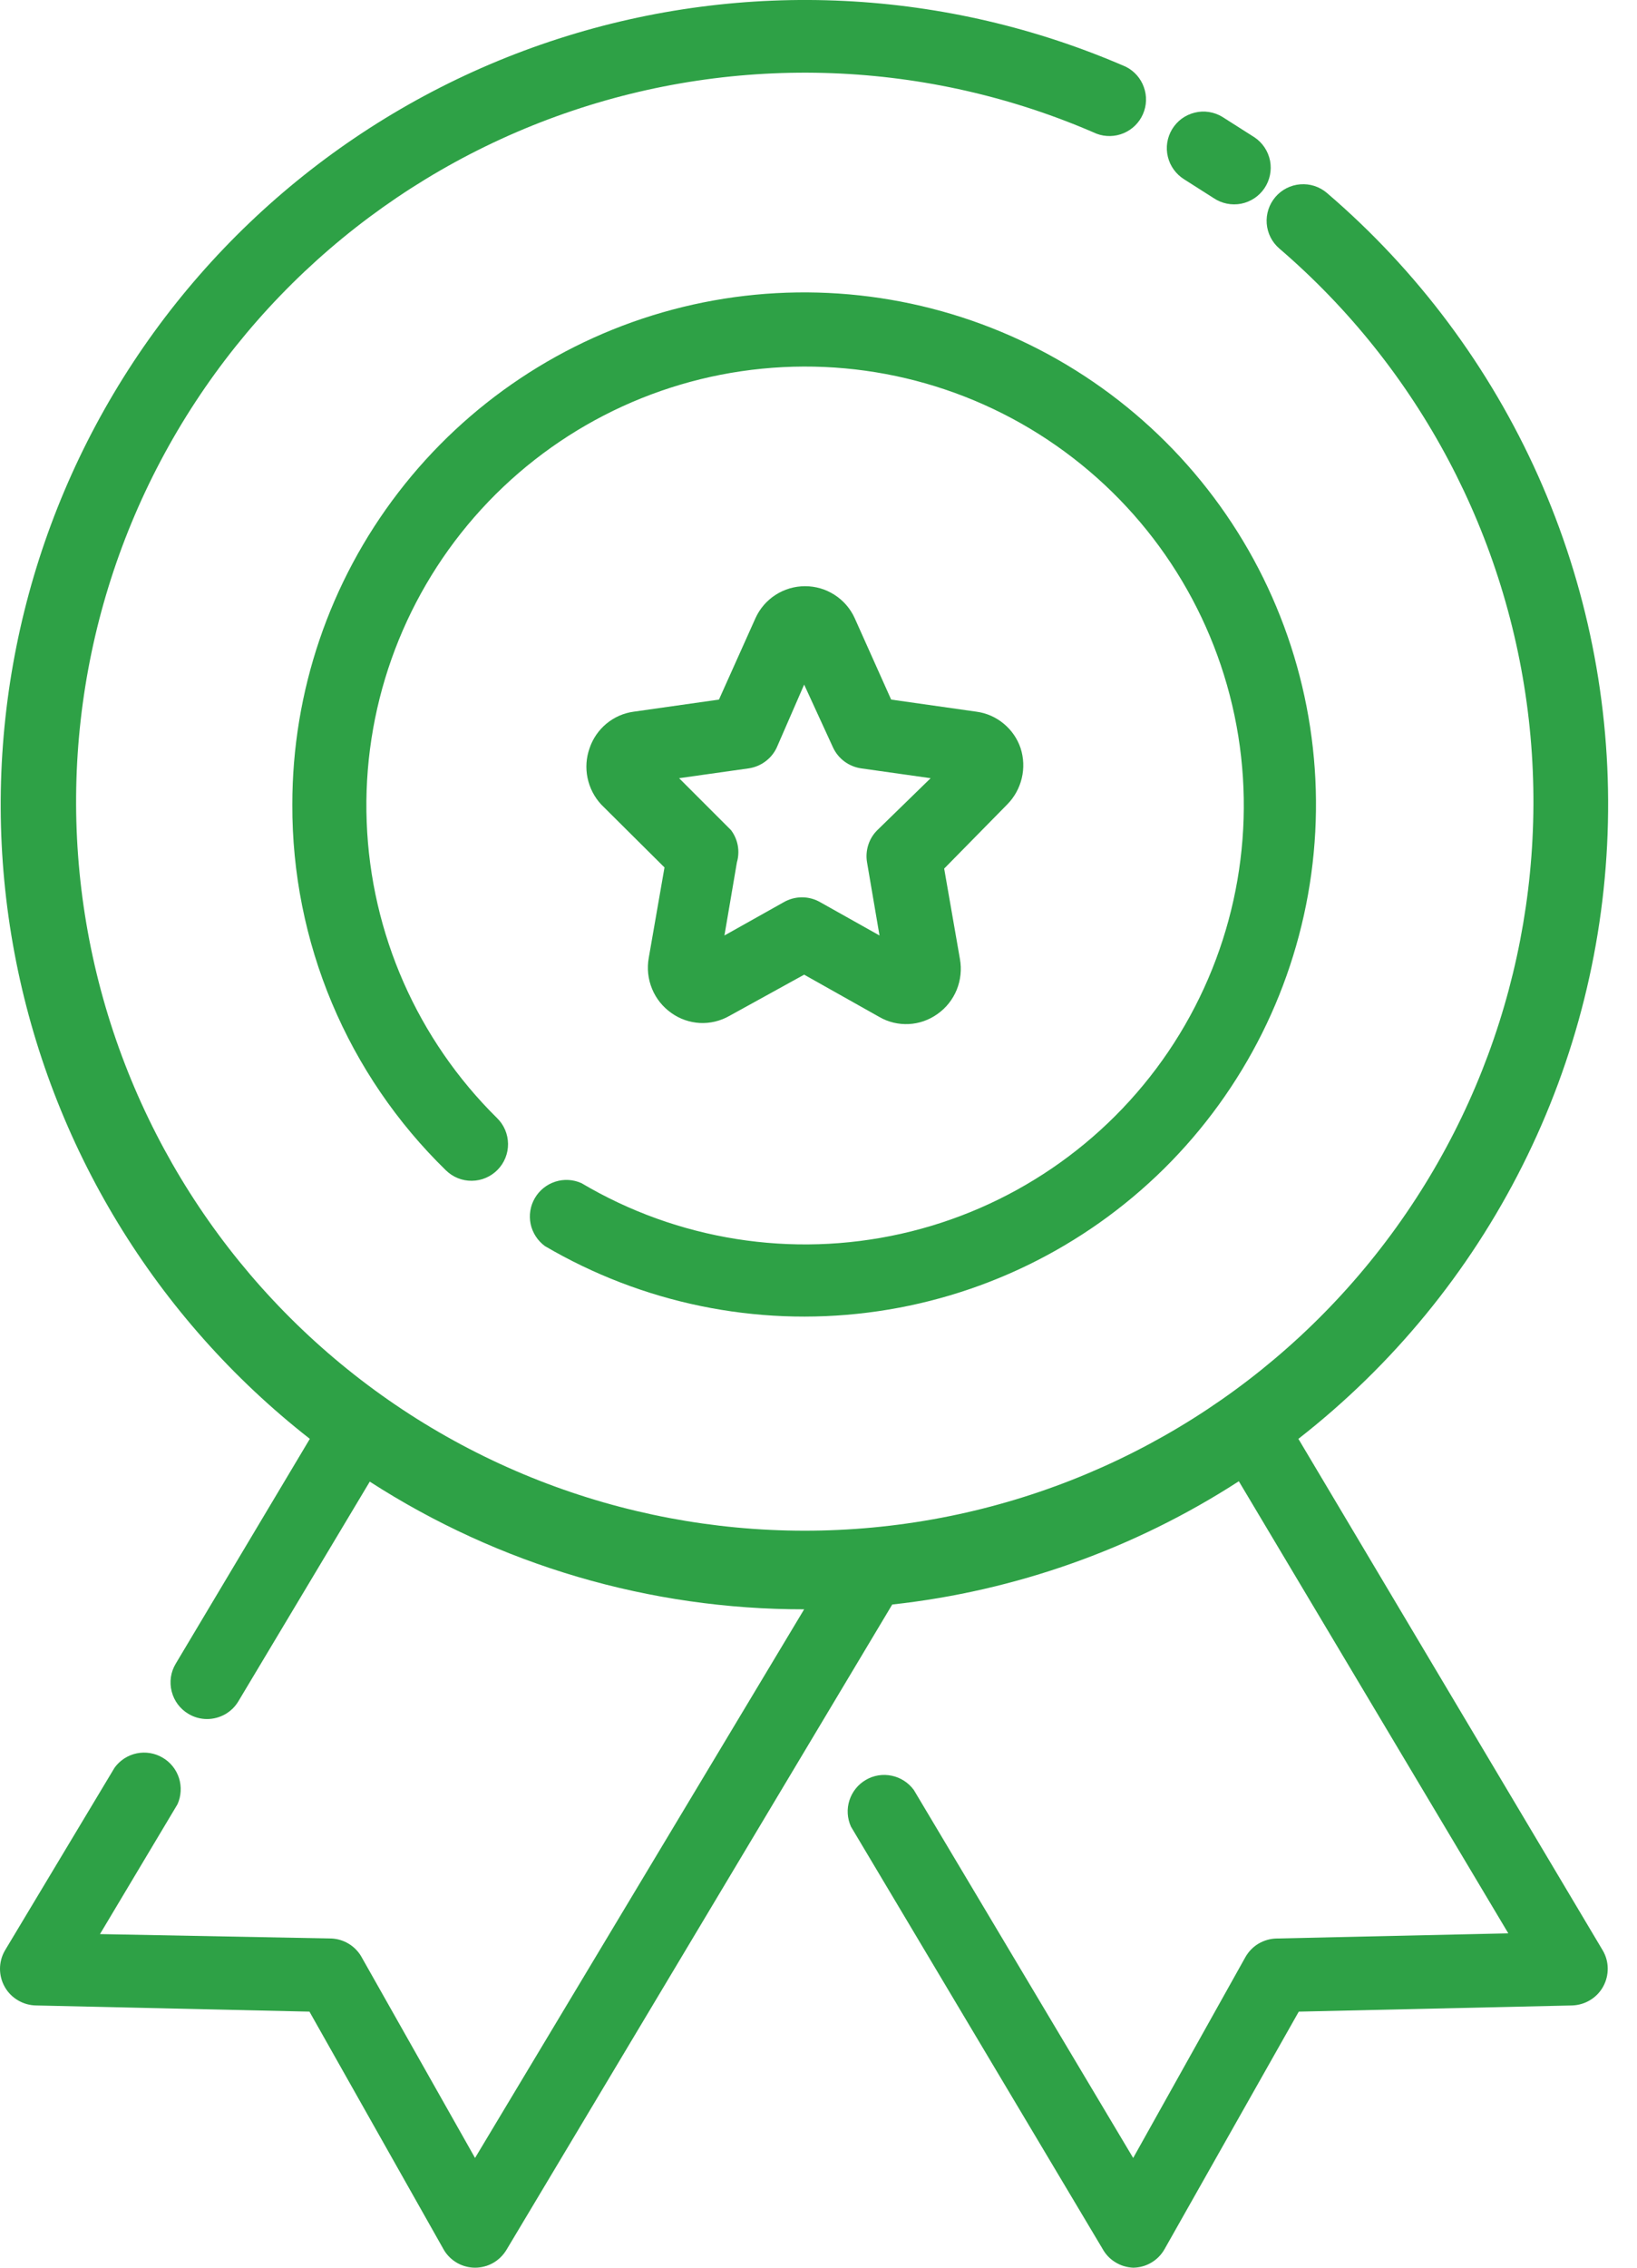 <svg width="26" height="36" viewBox="0 0 26 36" fill="none" xmlns="http://www.w3.org/2000/svg">
<path d="M4.643 12.773C4.639 13.854 4.853 14.926 5.272 15.924C5.691 16.921 6.307 17.824 7.082 18.579C7.192 18.687 7.34 18.747 7.494 18.745C7.648 18.744 7.795 18.681 7.903 18.571C8.011 18.461 8.071 18.312 8.069 18.158C8.067 18.004 8.005 17.857 7.894 17.749C6.631 16.503 5.89 14.822 5.824 13.048C5.757 11.275 6.37 9.543 7.536 8.206C8.703 6.869 10.336 6.027 12.102 5.853C13.868 5.678 15.634 6.184 17.04 7.268C18.446 8.351 19.385 9.929 19.667 11.682C19.948 13.434 19.551 15.227 18.555 16.697C17.559 18.166 16.041 19.199 14.309 19.587C12.577 19.975 10.763 19.687 9.236 18.783C9.105 18.724 8.957 18.715 8.82 18.759C8.683 18.803 8.567 18.896 8.495 19.02C8.422 19.144 8.399 19.291 8.428 19.432C8.458 19.572 8.539 19.697 8.655 19.782C10.201 20.689 12.003 21.061 13.781 20.838C15.559 20.616 17.214 19.812 18.489 18.552C19.763 17.291 20.585 15.645 20.827 13.87C21.069 12.094 20.718 10.288 19.828 8.732C18.937 7.177 17.558 5.959 15.904 5.269C14.25 4.579 12.414 4.454 10.682 4.915C8.95 5.376 7.419 6.396 6.327 7.817C5.234 9.238 4.642 10.98 4.643 12.773Z" fill="#2EA146"/>
<path d="M16.21 11.878C16.159 11.726 16.066 11.591 15.941 11.488C15.817 11.385 15.667 11.319 15.507 11.298L14.154 11.106L13.574 9.811C13.505 9.66 13.394 9.532 13.254 9.443C13.115 9.353 12.953 9.306 12.787 9.306C12.621 9.306 12.459 9.353 12.319 9.443C12.18 9.532 12.069 9.66 12 9.811L11.419 11.106L10.066 11.298C9.907 11.319 9.756 11.385 9.632 11.488C9.508 11.591 9.415 11.726 9.364 11.878C9.31 12.03 9.299 12.194 9.332 12.351C9.365 12.509 9.44 12.655 9.55 12.773L10.554 13.771L10.304 15.206C10.274 15.371 10.292 15.541 10.356 15.697C10.419 15.852 10.527 15.986 10.664 16.082C10.797 16.177 10.954 16.231 11.116 16.24C11.279 16.248 11.441 16.209 11.582 16.129L12.772 15.473L13.969 16.146C14.11 16.227 14.271 16.265 14.434 16.257C14.597 16.249 14.753 16.194 14.886 16.1C15.024 16.004 15.131 15.87 15.195 15.714C15.258 15.559 15.276 15.388 15.246 15.223L14.996 13.789L15.995 12.773C16.11 12.658 16.19 12.513 16.228 12.356C16.266 12.198 16.26 12.033 16.21 11.878ZM13.934 13.179C13.867 13.245 13.818 13.326 13.79 13.415C13.762 13.504 13.755 13.598 13.771 13.69L13.969 14.851L13.028 14.323C12.94 14.272 12.839 14.245 12.738 14.245C12.636 14.245 12.535 14.272 12.447 14.323L11.506 14.851L11.704 13.69C11.729 13.604 11.734 13.512 11.718 13.424C11.702 13.335 11.665 13.251 11.611 13.179L10.786 12.354L11.89 12.198C11.986 12.184 12.077 12.147 12.155 12.089C12.234 12.031 12.296 11.955 12.337 11.867L12.772 10.868L13.231 11.867C13.272 11.955 13.334 12.031 13.412 12.089C13.491 12.147 13.582 12.184 13.678 12.198L14.781 12.354L13.934 13.179Z" fill="#2EA146"/>
<path d="M18.811 2.849L19.276 3.145C19.404 3.231 19.561 3.263 19.712 3.234C19.863 3.204 19.997 3.116 20.083 2.988C20.169 2.86 20.201 2.703 20.172 2.552C20.142 2.401 20.054 2.267 19.926 2.181L19.415 1.856C19.35 1.816 19.278 1.79 19.202 1.778C19.127 1.766 19.05 1.769 18.976 1.788C18.902 1.806 18.832 1.838 18.77 1.883C18.709 1.928 18.657 1.985 18.617 2.05C18.537 2.182 18.512 2.34 18.549 2.49C18.585 2.639 18.68 2.768 18.811 2.849Z" fill="#2EA146"/>
<path d="M20.622 22.842C22.116 21.677 23.331 20.196 24.181 18.504C25.032 16.812 25.495 14.953 25.538 13.06C25.582 11.167 25.204 9.288 24.432 7.559C23.66 5.831 22.514 4.295 21.075 3.063C20.958 2.963 20.806 2.914 20.653 2.926C20.499 2.938 20.357 3.01 20.257 3.127C20.157 3.244 20.107 3.396 20.119 3.55C20.131 3.704 20.203 3.846 20.32 3.946C22.537 5.849 23.951 8.519 24.281 11.42C24.611 14.322 23.831 17.242 22.098 19.593C20.366 21.944 17.808 23.553 14.939 24.097C12.069 24.642 9.1 24.081 6.627 22.528C4.154 20.974 2.359 18.544 1.603 15.723C0.847 12.902 1.186 9.899 2.551 7.317C3.916 4.735 6.207 2.765 8.964 1.802C11.722 0.838 14.741 0.953 17.417 2.123C17.556 2.175 17.71 2.172 17.847 2.114C17.984 2.056 18.094 1.948 18.153 1.812C18.213 1.676 18.218 1.522 18.167 1.382C18.117 1.242 18.015 1.127 17.882 1.06C15.031 -0.18 11.825 -0.338 8.866 0.616C5.907 1.57 3.398 3.571 1.808 6.242C0.218 8.914 -0.343 12.074 0.23 15.13C0.803 18.186 2.471 20.927 4.921 22.842L2.79 26.413C2.711 26.545 2.688 26.703 2.727 26.853C2.765 27.002 2.86 27.13 2.993 27.208C3.082 27.262 3.185 27.29 3.289 27.29C3.39 27.29 3.489 27.263 3.576 27.214C3.664 27.164 3.737 27.092 3.788 27.005L5.873 23.521C7.929 24.847 10.325 25.551 12.772 25.548L7.545 34.258L5.734 31.053C5.685 30.972 5.617 30.904 5.536 30.856C5.455 30.807 5.363 30.779 5.269 30.774L1.588 30.704L2.819 28.643C2.878 28.512 2.886 28.363 2.843 28.227C2.799 28.09 2.706 27.974 2.581 27.902C2.457 27.829 2.31 27.806 2.17 27.835C2.029 27.865 1.904 27.946 1.82 28.062L0.078 30.965C0.027 31.053 0 31.153 6.7047e-07 31.255C-0 31.357 0.026 31.456 0.077 31.545C0.127 31.633 0.2 31.706 0.288 31.757C0.376 31.809 0.476 31.836 0.577 31.837L4.915 31.935L7.052 35.721C7.103 35.806 7.176 35.876 7.262 35.925C7.349 35.974 7.446 36 7.545 36C7.646 36 7.745 35.974 7.833 35.924C7.92 35.874 7.993 35.802 8.045 35.715L14.171 25.472C16.133 25.257 18.018 24.587 19.676 23.515L23.956 30.692L20.274 30.774C20.173 30.776 20.075 30.805 19.988 30.856C19.901 30.908 19.83 30.982 19.78 31.07L17.998 34.258L14.514 28.416C14.429 28.3 14.304 28.219 14.164 28.19C14.023 28.16 13.876 28.183 13.752 28.256C13.628 28.328 13.535 28.444 13.491 28.581C13.447 28.718 13.456 28.866 13.515 28.997L17.51 35.698C17.558 35.786 17.628 35.861 17.714 35.913C17.799 35.966 17.897 35.996 17.998 36C18.1 35.999 18.2 35.971 18.287 35.919C18.375 35.867 18.447 35.793 18.497 35.704L20.628 31.935L24.966 31.837C25.067 31.834 25.167 31.806 25.254 31.753C25.341 31.701 25.413 31.627 25.462 31.538C25.511 31.45 25.536 31.349 25.535 31.248C25.534 31.146 25.506 31.047 25.454 30.96L20.622 22.842Z" fill="#2EA146"/>
</svg>
